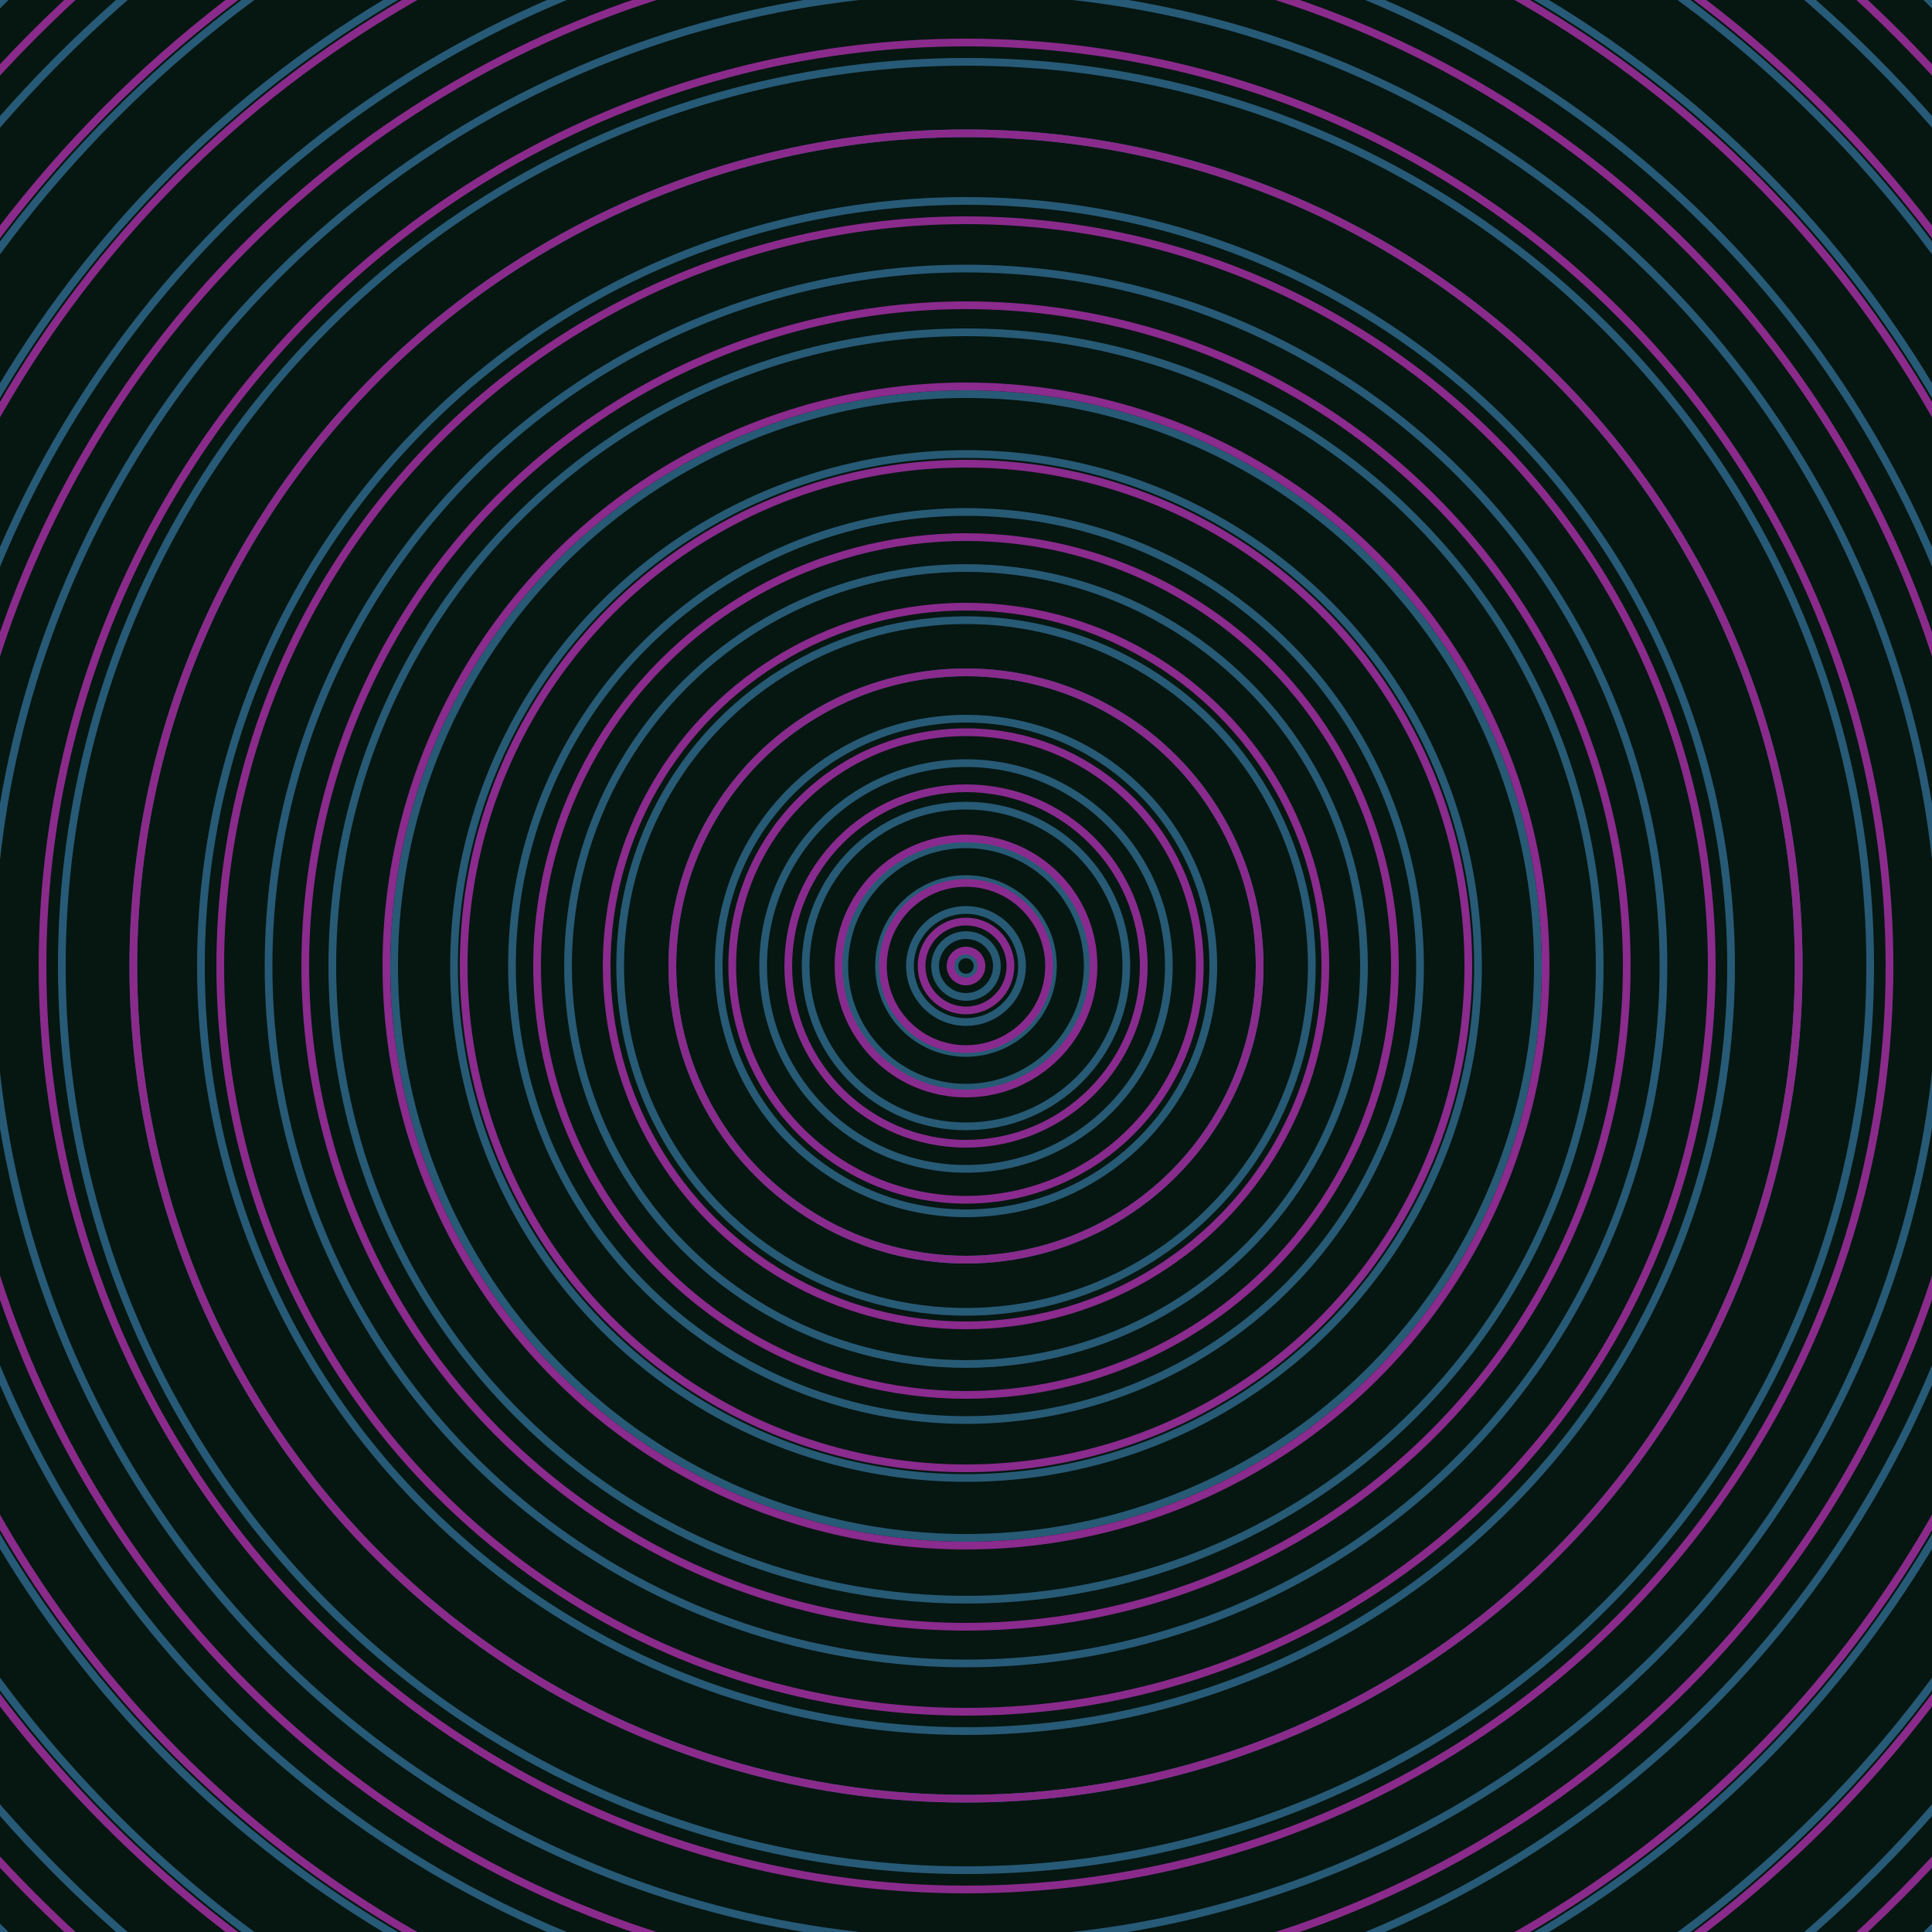 <svg xmlns="http://www.w3.org/2000/svg" xmlns:xlink="http://www.w3.org/1999/xlink" version="1.1" viewBox="-0 -0 1 1" width="500" height="500"><rect x="0" y="0" width="1" height="1" fill="#061611"></rect><rect x="0" y="0" width="1" height="1" fill="#061611"></rect><g><g><circle cx="0.5" cy="0.5" r="0.006" stroke="#275a74" fill="none" stroke-width="0.004"><animate data-id="a0" attributeName="stroke" begin="indefinate" dur="0.1s" from="#ff9289" to="#275a74"></animate></circle><circle cx="0.5" cy="0.5" r="0.016" stroke="#275a74" fill="none" stroke-width="0.004"><animate data-id="a1" attributeName="stroke" begin="indefinate" dur="0.1s" from="#ff9289" to="#275a74"></animate></circle><circle cx="0.5" cy="0.5" r="0.029" stroke="#275a74" fill="none" stroke-width="0.004"><animate data-id="a2" attributeName="stroke" begin="indefinate" dur="0.1s" from="#ff9289" to="#275a74"></animate></circle><circle cx="0.5" cy="0.5" r="0.045" stroke="#275a74" fill="none" stroke-width="0.004"><animate data-id="a3" attributeName="stroke" begin="indefinate" dur="0.1s" from="#ff9289" to="#275a74"></animate></circle><circle cx="0.5" cy="0.5" r="0.063" stroke="#275a74" fill="none" stroke-width="0.004"><animate data-id="a4" attributeName="stroke" begin="indefinate" dur="0.1s" from="#ff9289" to="#275a74"></animate></circle><circle cx="0.5" cy="0.5" r="0.083" stroke="#275a75" fill="none" stroke-width="0.004"><animate data-id="a5" attributeName="stroke" begin="indefinate" dur="0.1s" from="#ff9289" to="#275a74"></animate></circle><circle cx="0.5" cy="0.5" r="0.105" stroke="#275a75" fill="none" stroke-width="0.004"><animate data-id="a6" attributeName="stroke" begin="indefinate" dur="0.1s" from="#ff9289" to="#275a74"></animate></circle><circle cx="0.5" cy="0.5" r="0.128" stroke="#275a75" fill="none" stroke-width="0.004"><animate data-id="a7" attributeName="stroke" begin="indefinate" dur="0.1s" from="#ff9289" to="#275a74"></animate></circle><circle cx="0.5" cy="0.5" r="0.152" stroke="#275a75" fill="none" stroke-width="0.004"><animate data-id="a8" attributeName="stroke" begin="indefinate" dur="0.1s" from="#ff9289" to="#275a74"></animate></circle><circle cx="0.5" cy="0.5" r="0.179" stroke="#275a75" fill="none" stroke-width="0.004"><animate data-id="a9" attributeName="stroke" begin="indefinate" dur="0.1s" from="#ff9289" to="#275a74"></animate></circle><circle cx="0.5" cy="0.5" r="0.206" stroke="#275a75" fill="none" stroke-width="0.004"><animate data-id="a10" attributeName="stroke" begin="indefinate" dur="0.1s" from="#ff9289" to="#275a74"></animate></circle><circle cx="0.5" cy="0.5" r="0.235" stroke="#275a75" fill="none" stroke-width="0.004"><animate data-id="a11" attributeName="stroke" begin="indefinate" dur="0.1s" from="#ff9289" to="#275a74"></animate></circle><circle cx="0.5" cy="0.5" r="0.265" stroke="#275a75" fill="none" stroke-width="0.004"><animate data-id="a12" attributeName="stroke" begin="indefinate" dur="0.1s" from="#ff9289" to="#275a74"></animate></circle><circle cx="0.5" cy="0.5" r="0.296" stroke="#275a75" fill="none" stroke-width="0.004"><animate data-id="a13" attributeName="stroke" begin="indefinate" dur="0.1s" from="#ff9289" to="#275a74"></animate></circle><circle cx="0.5" cy="0.5" r="0.328" stroke="#275a75" fill="none" stroke-width="0.004"><animate data-id="a14" attributeName="stroke" begin="indefinate" dur="0.1s" from="#ff9289" to="#275a74"></animate></circle><circle cx="0.5" cy="0.5" r="0.361" stroke="#275a76" fill="none" stroke-width="0.004"><animate data-id="a15" attributeName="stroke" begin="indefinate" dur="0.1s" from="#ff9289" to="#275a74"></animate></circle><circle cx="0.5" cy="0.5" r="0.396" stroke="#275a76" fill="none" stroke-width="0.004"><animate data-id="a16" attributeName="stroke" begin="indefinate" dur="0.1s" from="#ff9289" to="#275a74"></animate></circle><circle cx="0.5" cy="0.5" r="0.431" stroke="#275a76" fill="none" stroke-width="0.004"><animate data-id="a17" attributeName="stroke" begin="indefinate" dur="0.1s" from="#ff9289" to="#275a74"></animate></circle><circle cx="0.5" cy="0.5" r="0.468" stroke="#275a76" fill="none" stroke-width="0.004"><animate data-id="a18" attributeName="stroke" begin="indefinate" dur="0.1s" from="#ff9289" to="#275a74"></animate></circle><circle cx="0.5" cy="0.5" r="0.505" stroke="#275a76" fill="none" stroke-width="0.004"><animate data-id="a19" attributeName="stroke" begin="indefinate" dur="0.1s" from="#ff9289" to="#275a74"></animate></circle><circle cx="0.5" cy="0.5" r="0.543" stroke="#275a76" fill="none" stroke-width="0.004"><animate data-id="a20" attributeName="stroke" begin="indefinate" dur="0.1s" from="#ff9289" to="#275a74"></animate></circle><circle cx="0.5" cy="0.5" r="0.582" stroke="#275a76" fill="none" stroke-width="0.004"><animate data-id="a21" attributeName="stroke" begin="indefinate" dur="0.1s" from="#ff9289" to="#275a74"></animate></circle><circle cx="0.5" cy="0.5" r="0.623" stroke="#275a76" fill="none" stroke-width="0.004"><animate data-id="a22" attributeName="stroke" begin="indefinate" dur="0.1s" from="#ff9289" to="#275a74"></animate></circle><circle cx="0.5" cy="0.5" r="0.664" stroke="#275a76" fill="none" stroke-width="0.004"><animate data-id="a23" attributeName="stroke" begin="indefinate" dur="0.1s" from="#ff9289" to="#275a74"></animate></circle><circle cx="0.5" cy="0.5" r="0.706" stroke="#275a76" fill="none" stroke-width="0.004"><animate data-id="a24" attributeName="stroke" begin="indefinate" dur="0.1s" from="#ff9289" to="#275a74"></animate></circle><circle cx="0.5" cy="0.5" r="0.748" stroke="#275a77" fill="none" stroke-width="0.004"><animate data-id="a25" attributeName="stroke" begin="indefinate" dur="0.1s" from="#ff9289" to="#275a74"></animate></circle><circle cx="0.5" cy="0.5" r="0.792" stroke="#275a77" fill="none" stroke-width="0.004"><animate data-id="a26" attributeName="stroke" begin="indefinate" dur="0.1s" from="#ff9289" to="#275a74"></animate></circle><animateTransform attributeName="transform" attributeType="XML" type="translate" values="0.01 0; 0.01 0;" keyTimes="0; 1" dur="0s" repeatCount="1"></animateTransform></g></g><g><g><circle cx="0.5" cy="0.5" r="0.008" stroke="#892b8e" fill="none" stroke-width="0.004"><animate data-id="b0" attributeName="stroke" begin="indefinate" dur="0.1s" from="#ff9289" to="#901d96"></animate></circle><circle cx="0.5" cy="0.5" r="0.023" stroke="#892b8e" fill="none" stroke-width="0.004"><animate data-id="b1" attributeName="stroke" begin="indefinate" dur="0.1s" from="#ff9289" to="#901d96"></animate></circle><circle cx="0.5" cy="0.5" r="0.043" stroke="#892b8e" fill="none" stroke-width="0.004"><animate data-id="b2" attributeName="stroke" begin="indefinate" dur="0.1s" from="#ff9289" to="#901d96"></animate></circle><circle cx="0.5" cy="0.5" r="0.066" stroke="#892b8e" fill="none" stroke-width="0.004"><animate data-id="b3" attributeName="stroke" begin="indefinate" dur="0.1s" from="#ff9289" to="#901d96"></animate></circle><circle cx="0.5" cy="0.5" r="0.092" stroke="#892b8e" fill="none" stroke-width="0.004"><animate data-id="b4" attributeName="stroke" begin="indefinate" dur="0.1s" from="#ff9289" to="#901d96"></animate></circle><circle cx="0.5" cy="0.5" r="0.121" stroke="#892b8e" fill="none" stroke-width="0.004"><animate data-id="b5" attributeName="stroke" begin="indefinate" dur="0.1s" from="#ff9289" to="#901d96"></animate></circle><circle cx="0.5" cy="0.5" r="0.152" stroke="#892b8d" fill="none" stroke-width="0.004"><animate data-id="b6" attributeName="stroke" begin="indefinate" dur="0.1s" from="#ff9289" to="#901d96"></animate></circle><circle cx="0.5" cy="0.5" r="0.186" stroke="#8a2b8d" fill="none" stroke-width="0.004"><animate data-id="b7" attributeName="stroke" begin="indefinate" dur="0.1s" from="#ff9289" to="#901d96"></animate></circle><circle cx="0.5" cy="0.5" r="0.222" stroke="#8a2b8d" fill="none" stroke-width="0.004"><animate data-id="b8" attributeName="stroke" begin="indefinate" dur="0.1s" from="#ff9289" to="#901d96"></animate></circle><circle cx="0.5" cy="0.5" r="0.26" stroke="#8a2b8d" fill="none" stroke-width="0.004"><animate data-id="b9" attributeName="stroke" begin="indefinate" dur="0.1s" from="#ff9289" to="#901d96"></animate></circle><circle cx="0.5" cy="0.5" r="0.3" stroke="#8a2b8d" fill="none" stroke-width="0.004"><animate data-id="b10" attributeName="stroke" begin="indefinate" dur="0.1s" from="#ff9289" to="#901d96"></animate></circle><circle cx="0.5" cy="0.5" r="0.342" stroke="#8a2b8d" fill="none" stroke-width="0.004"><animate data-id="b11" attributeName="stroke" begin="indefinate" dur="0.1s" from="#ff9289" to="#901d96"></animate></circle><circle cx="0.5" cy="0.5" r="0.386" stroke="#8a2b8c" fill="none" stroke-width="0.004"><animate data-id="b12" attributeName="stroke" begin="indefinate" dur="0.1s" from="#ff9289" to="#901d96"></animate></circle><circle cx="0.5" cy="0.5" r="0.431" stroke="#8a2b8c" fill="none" stroke-width="0.004"><animate data-id="b13" attributeName="stroke" begin="indefinate" dur="0.1s" from="#ff9289" to="#901d96"></animate></circle><circle cx="0.5" cy="0.5" r="0.478" stroke="#8a2b8c" fill="none" stroke-width="0.004"><animate data-id="b14" attributeName="stroke" begin="indefinate" dur="0.1s" from="#ff9289" to="#901d96"></animate></circle><circle cx="0.5" cy="0.5" r="0.527" stroke="#8a2b8c" fill="none" stroke-width="0.004"><animate data-id="b15" attributeName="stroke" begin="indefinate" dur="0.1s" from="#ff9289" to="#901d96"></animate></circle><circle cx="0.5" cy="0.5" r="0.577" stroke="#8a2b8c" fill="none" stroke-width="0.004"><animate data-id="b16" attributeName="stroke" begin="indefinate" dur="0.1s" from="#ff9289" to="#901d96"></animate></circle><circle cx="0.5" cy="0.5" r="0.628" stroke="#8a2b8c" fill="none" stroke-width="0.004"><animate data-id="b17" attributeName="stroke" begin="indefinate" dur="0.1s" from="#ff9289" to="#901d96"></animate></circle><circle cx="0.5" cy="0.5" r="0.682" stroke="#8a2b8b" fill="none" stroke-width="0.004"><animate data-id="b18" attributeName="stroke" begin="indefinate" dur="0.1s" from="#ff9289" to="#901d96"></animate></circle><circle cx="0.5" cy="0.5" r="0.736" stroke="#8a2b8b" fill="none" stroke-width="0.004"><animate data-id="b19" attributeName="stroke" begin="indefinate" dur="0.1s" from="#ff9289" to="#901d96"></animate></circle><circle cx="0.5" cy="0.5" r="0.792" stroke="#8b2b8b" fill="none" stroke-width="0.004"><animate data-id="b20" attributeName="stroke" begin="indefinate" dur="0.1s" from="#ff9289" to="#901d96"></animate></circle><animateTransform attributeName="transform" attributeType="XML" type="translate" values="-0.01 0; -0.01 0;" keyTimes="0; 1" dur="0s" repeatCount="1"></animateTransform></g></g></svg>
